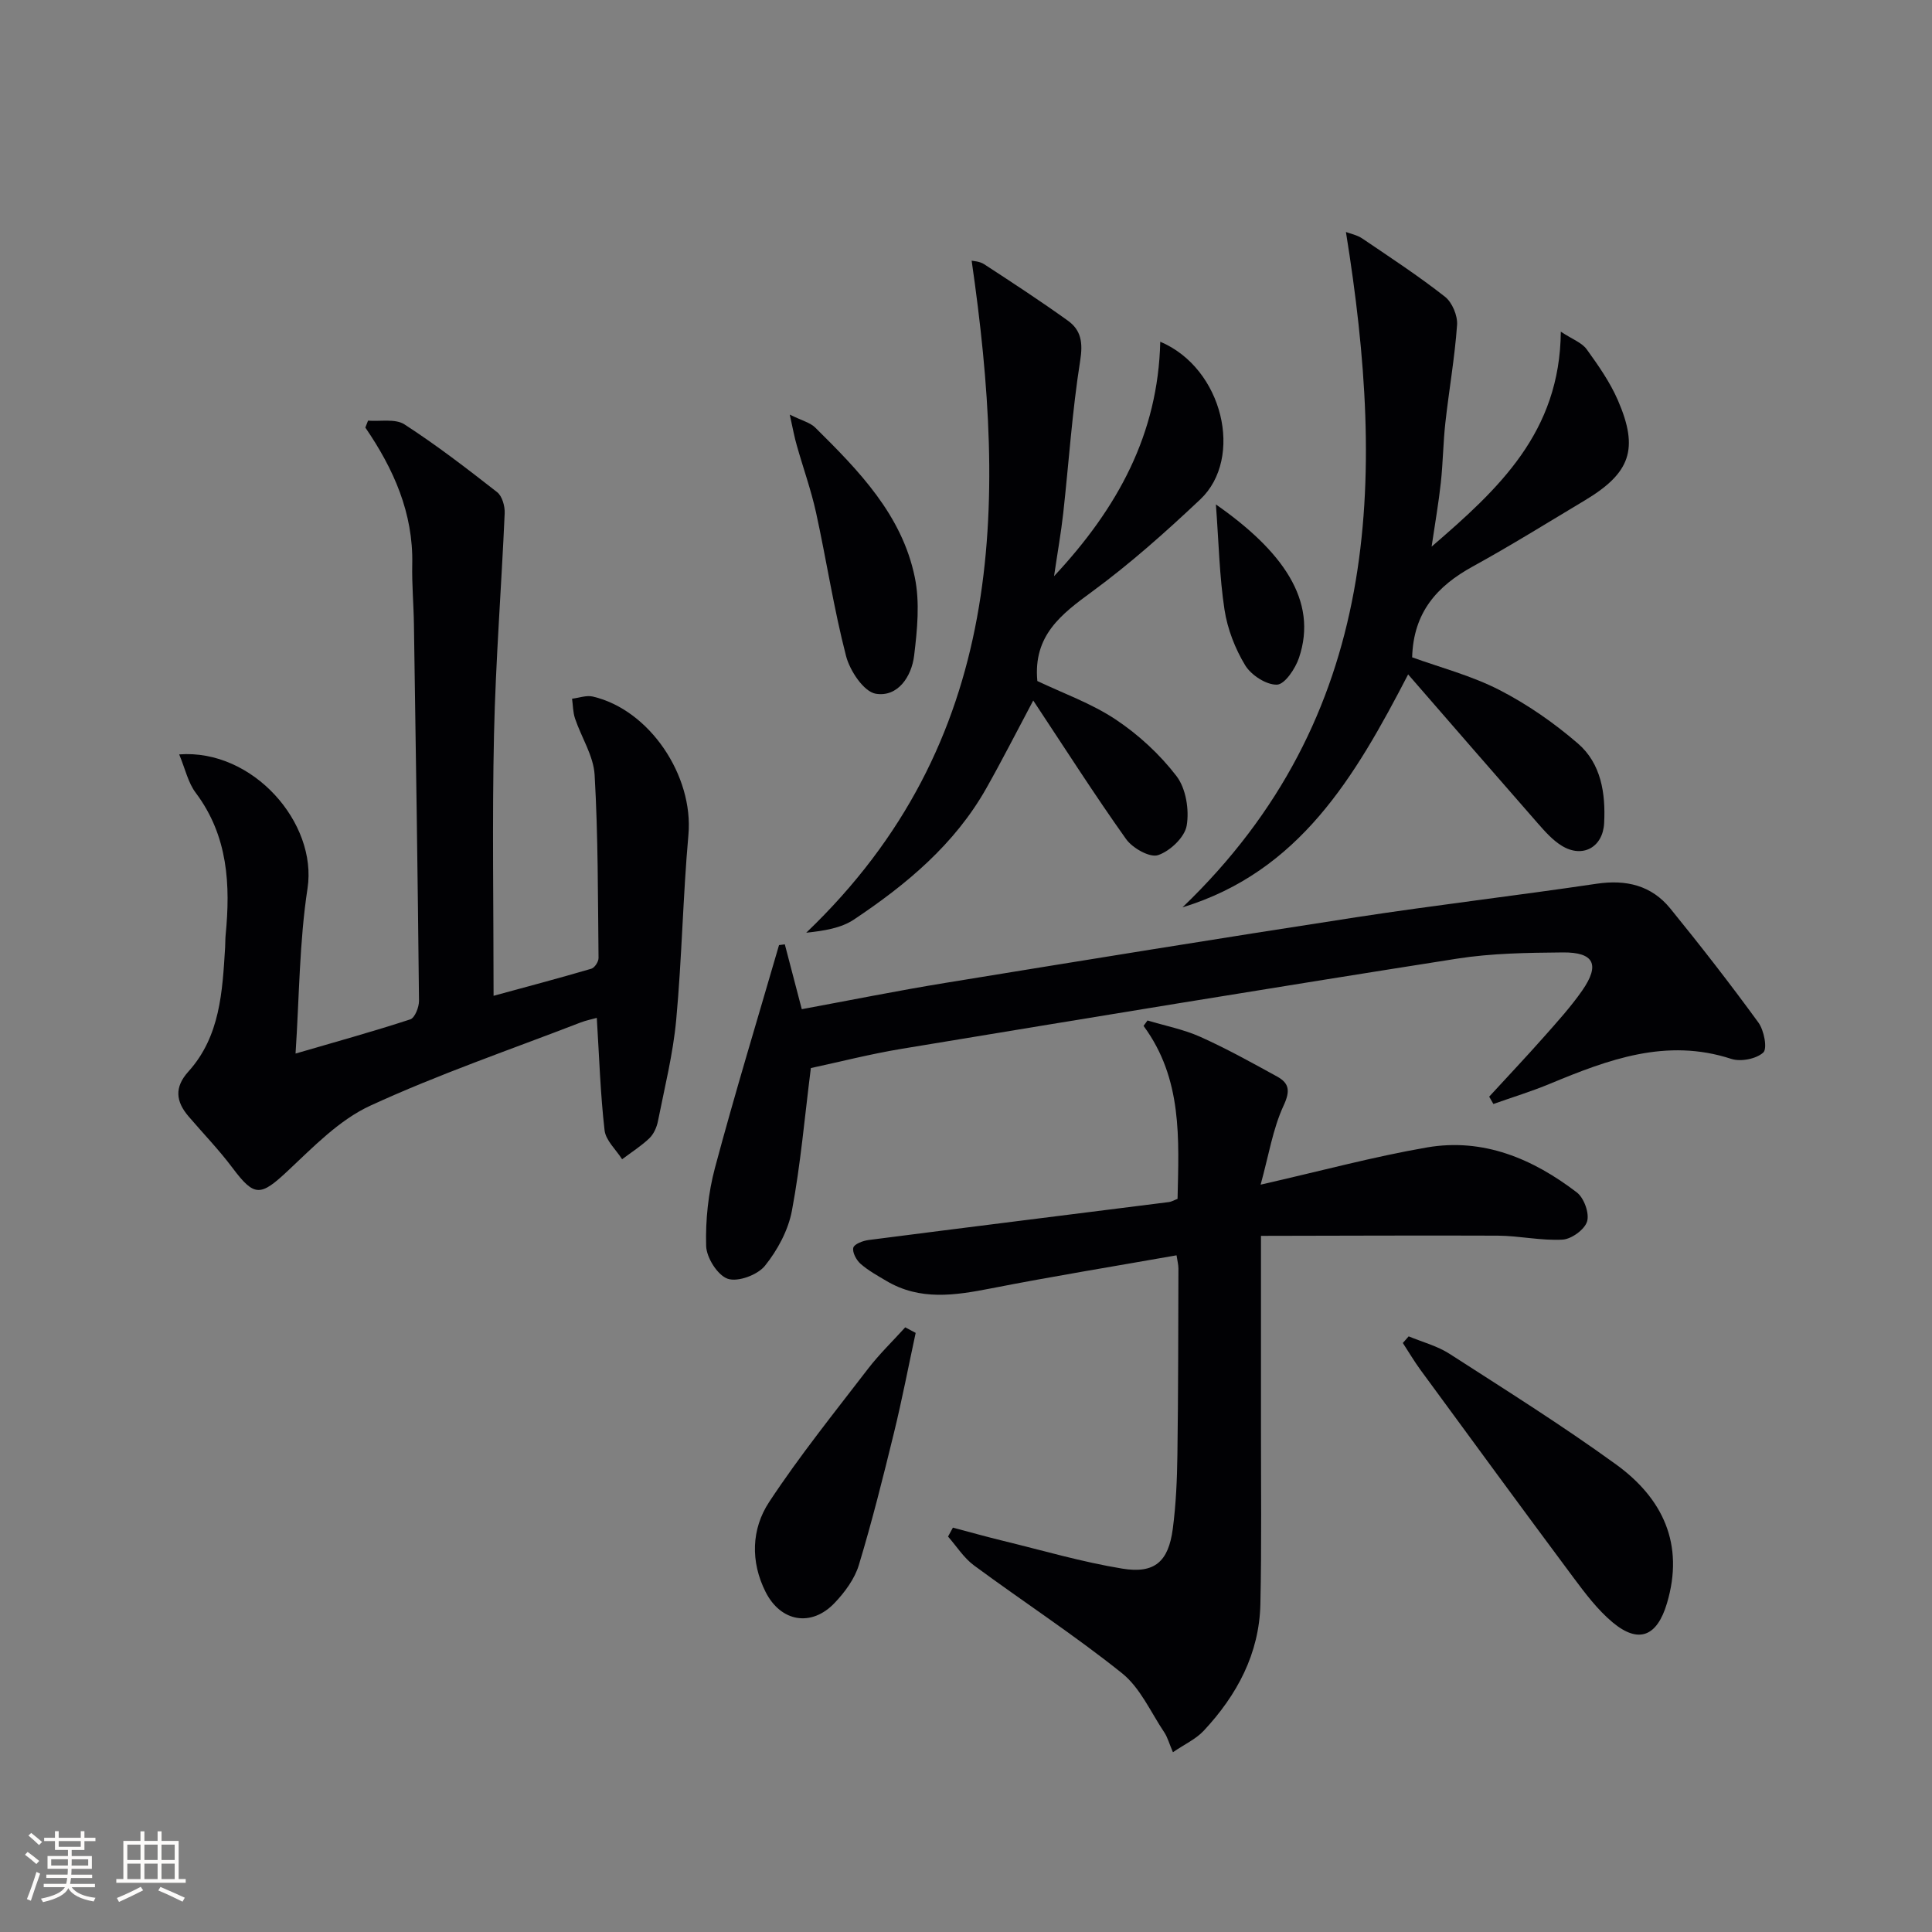 <svg enable-background="new 0 0 400 400" viewBox="0 0 400 400" xmlns="http://www.w3.org/2000/svg"><rect x="0" y="0" width="400" height="400" fill="#808080" stroke="none"/><g fill="#010104"><path d="m37.1 156.19c15.29-1.15 28.64 14.23 26.57 27.74-1.7 11.1-1.7 22.45-2.48 34.2 8.27-2.41 16.07-4.57 23.75-7.08.95-.31 1.82-2.53 1.81-3.85-.26-25.97-.66-51.94-1.05-77.91-.06-4.16-.44-8.32-.35-12.47.23-10.59-3.84-19.72-9.71-28.3.19-.48.37-.95.56-1.43 2.54.2 5.64-.45 7.53.77 6.65 4.3 12.95 9.15 19.2 14.04 1.04.82 1.62 2.89 1.56 4.35-.67 15.26-1.87 30.51-2.21 45.78-.4 17.8-.09 35.62-.09 54.14 7-1.91 13.65-3.67 20.25-5.61.67-.2 1.49-1.45 1.48-2.21-.14-12.64-.08-25.3-.81-37.92-.23-3.95-2.73-7.74-4.05-11.65-.44-1.3-.43-2.74-.62-4.12 1.43-.17 2.96-.75 4.28-.45 11.81 2.75 20.9 16.44 19.81 28.63-1.14 12.75-1.35 25.58-2.53 38.32-.65 7.05-2.4 14-3.78 20.97-.25 1.26-.87 2.66-1.77 3.53-1.71 1.63-3.75 2.92-5.65 4.35-1.26-1.99-3.39-3.89-3.63-6-.87-7.57-1.11-15.22-1.61-23.27-1.06.3-2.26.53-3.39.97-14.56 5.63-29.38 10.7-43.53 17.22-6.38 2.94-11.72 8.48-16.99 13.42-5.74 5.39-6.96 5.52-11.54-.59-2.79-3.72-6.04-7.08-9.07-10.62-2.62-3.07-3-6-.04-9.28 6.6-7.31 7.04-16.56 7.61-25.72.05-.83.02-1.67.1-2.5 1.02-10.45.52-20.52-6.15-29.45-1.61-2.1-2.2-4.96-3.46-8z"/><path d="m261.07 255.87c0 14.28.01 26.76 0 39.23-.01 12.33.15 24.67-.12 36.99-.22 10.28-4.84 18.86-11.72 26.23-1.62 1.74-3.96 2.8-6.39 4.46-.79-1.84-1.11-3.11-1.8-4.13-2.8-4.17-4.96-9.2-8.73-12.22-9.86-7.9-20.49-14.82-30.66-22.33-2.11-1.56-3.6-3.96-5.37-5.97.34-.62.68-1.23 1.01-1.85 3.47.92 6.93 1.89 10.42 2.74 8.21 2 16.35 4.39 24.67 5.75 6.69 1.09 9.53-1.46 10.43-8.22.67-5.09.89-10.27.96-15.42.18-12.83.17-25.66.21-38.49 0-.8-.22-1.61-.39-2.74-12.91 2.28-25.68 4.35-38.37 6.84-7.47 1.46-14.74 2.6-21.72-1.55-1.84-1.09-3.75-2.14-5.34-3.54-.87-.77-1.73-2.38-1.49-3.33.2-.77 2.01-1.44 3.18-1.59 20.73-2.67 41.47-5.24 62.2-7.86.46-.06.9-.33 1.75-.66.27-12.37 1.05-24.84-7.04-35.81.27-.37.55-.74.82-1.12 3.66 1.1 7.48 1.84 10.94 3.39 5.43 2.44 10.66 5.34 15.88 8.21 2.53 1.39 2.77 2.97 1.35 6.03-2.22 4.79-3.06 10.23-4.75 16.36 12.53-2.85 23.41-5.8 34.47-7.71 11.64-2 21.91 2.36 31.01 9.33 1.48 1.14 2.62 4.31 2.11 6-.51 1.68-3.24 3.66-5.09 3.76-4.43.25-8.91-.79-13.37-.82-16.08-.07-32.16.02-49.06.04z"/><path d="m162.49 195.52c1.14 4.37 2.29 8.73 3.51 13.42 9.93-1.83 19.82-3.83 29.77-5.45 28.32-4.62 56.64-9.22 85-13.58 16.56-2.54 33.22-4.48 49.79-6.94 6.14-.91 11.36.34 15.26 5.13 6.27 7.71 12.39 15.57 18.24 23.61 1.17 1.6 1.89 5.38 1.01 6.2-1.44 1.33-4.67 1.96-6.63 1.32-13.43-4.39-25.47.14-37.54 5.15-3.82 1.59-7.8 2.8-11.71 4.19-.29-.51-.58-1.02-.87-1.52 3.78-4.12 7.62-8.18 11.32-12.36 2.75-3.11 5.57-6.21 7.94-9.61 3.73-5.37 2.46-7.95-4.03-7.89-7.3.07-14.7.16-21.89 1.29-38.35 6.02-76.65 12.33-114.94 18.66-6.5 1.07-12.91 2.72-18.84 3.99-1.29 10.19-2.12 19.94-3.92 29.52-.76 4.06-2.98 8.18-5.59 11.42-1.52 1.89-5.58 3.4-7.69 2.69-2.1-.71-4.42-4.38-4.48-6.81-.15-5.38.44-10.97 1.83-16.18 4.13-15.44 8.8-30.74 13.26-46.1.4-.06.8-.11 1.2-.15z"/><path d="m291.54 139.63c-11.03 21.28-22.52 40.82-46.72 48.23 41.18-39.51 42.15-88.28 33.84-139.83.91.35 2.32.62 3.42 1.37 5.77 3.91 11.62 7.74 17.09 12.04 1.49 1.17 2.64 3.92 2.5 5.84-.48 6.76-1.67 13.47-2.42 20.22-.46 4.12-.49 8.29-.94 12.41-.44 4.1-1.16 8.17-1.91 13.26 13.91-11.98 26.57-23.65 26.75-44.5 2.43 1.6 4.37 2.28 5.35 3.64 2.42 3.35 4.85 6.82 6.48 10.59 4.37 10.1 2.58 15.05-6.91 20.73-7.7 4.61-15.32 9.35-23.18 13.67-7.33 4.03-12.26 9.45-12.52 18.79 5.78 2.1 12.26 3.78 18.06 6.76 5.81 2.98 11.32 6.82 16.27 11.09 4.8 4.15 5.74 10.31 5.42 16.48-.26 5.01-4.46 7.32-8.75 4.7-1.92-1.17-3.52-2.99-5.03-4.71-8.84-10.09-17.63-20.23-26.8-30.78z"/><path d="m214.77 141c5.24 2.5 11.14 4.59 16.2 7.95 4.74 3.15 9.15 7.22 12.61 11.73 1.96 2.56 2.67 6.99 2.11 10.26-.41 2.41-3.46 5.29-5.94 6.11-1.71.56-5.28-1.46-6.61-3.33-6.53-9.18-12.6-18.7-19.22-28.69-3.55 6.67-6.51 12.51-9.73 18.2-6.56 11.61-16.53 19.9-27.39 27.15-2.65 1.77-6.12 2.33-9.88 2.73 41.24-39.43 41.62-88.08 34.25-139.14.29.08 1.63.11 2.58.73 5.84 3.8 11.67 7.62 17.33 11.68 2.78 1.99 3.15 4.6 2.56 8.3-1.66 10.48-2.35 21.11-3.52 31.67-.44 3.93-1.14 7.84-1.89 12.94 13.22-14.15 21.54-29.45 21.99-48.54 13.01 5.5 17.34 24.1 8.28 32.65-7.13 6.72-14.49 13.29-22.38 19.08-6.39 4.68-12.24 9.09-11.35 18.52z"/><path d="m291.65 276.68c2.84 1.18 5.93 1.98 8.47 3.62 11.6 7.47 23.31 14.81 34.47 22.9 9.66 7 14.19 16.5 10.53 28.76-2.04 6.84-5.84 8.45-11.26 3.92-3.13-2.62-5.68-6.02-8.15-9.33-10.61-14.25-21.1-28.59-31.61-42.92-1.31-1.79-2.44-3.72-3.66-5.58.41-.45.81-.91 1.21-1.37z"/><path d="m189.58 275.96c-1.49 6.9-2.82 13.85-4.5 20.71-2.24 9.16-4.53 18.32-7.26 27.34-.87 2.88-2.9 5.63-5.02 7.86-4.78 5.03-11.13 3.97-14.29-2.27-3.16-6.27-2.95-13.03.73-18.62 6.28-9.54 13.48-18.48 20.45-27.56 2.34-3.05 5.14-5.75 7.73-8.61.72.38 1.44.77 2.16 1.15z"/><path d="m163.51 85.84c2.55 1.26 4.22 1.65 5.27 2.68 9.01 8.91 17.97 18.07 20.62 31.01 1.07 5.19.51 10.86-.14 16.21-.52 4.32-3.37 8.64-7.94 7.89-2.48-.41-5.37-4.76-6.16-7.83-2.53-9.78-4.05-19.82-6.21-29.7-1.03-4.68-2.67-9.22-3.97-13.84-.5-1.69-.8-3.41-1.47-6.42z"/><path d="m251.74 104.44c13.67 9.55 21.23 19.85 17.2 31.76-.75 2.23-2.94 5.5-4.55 5.55-2.22.07-5.35-1.97-6.59-4.01-2.09-3.45-3.67-7.52-4.28-11.51-1.05-6.87-1.19-13.89-1.78-21.79z"/></g><path d="m5.17 384 .55-.58c.85.61 1.65 1.24 2.4 1.87l-.59.64c-.83-.73-1.62-1.38-2.36-1.93m1.22 9.53-.82-.34c.71-1.76 1.37-3.64 1.98-5.63.24.13.5.25.76.36-.6 1.67-1.24 3.54-1.92 5.61m-.5-13.5.57-.54c.56.44 1.31 1.06 2.26 1.87l-.64.64c-.68-.66-1.41-1.32-2.19-1.97m3.25.46h2.24v-1.36h.77v1.36h4.57v-1.36h.76v1.36h2.28v.69h-2.28v1.84h-2.64v1.26h4.18v2.64h-4.21c0 .45-.02.86-.05 1.21h4.32v.69h-4.38c-.04.34-.1.75-.19 1.22h5.15v.69h-4.82c.87 1.19 2.51 1.92 4.93 2.19-.17.31-.3.57-.37.76-2.77-.49-4.52-1.41-5.26-2.76-.56 1.26-2.3 2.23-5.24 2.9-.12-.25-.26-.48-.43-.72 2.73-.55 4.38-1.34 4.96-2.38h-4.38v-.69h4.65c.1-.38.17-.79.21-1.22h-4.32v-.69h4.4c.03-.34.05-.75.05-1.21h-4.2v-2.64h4.23v-1.26h-2.69v-1.84h-2.24zm1.46 4.46v1.29h3.45c.01-.4.02-.57.01-.53v-.32-.45h-3.46zm1.55-2.59h4.57v-1.19h-4.57zm6.11 2.59h-3.42v.77c-.01.19-.01.37-.02.53h3.44z" fill="#fcfbfa"/><path d="m32.63 379.16h.82v1.98h3.54v7.89h1.46v.78h-14.37v-.78h1.46v-7.89h3.54v-1.98h.82v1.98h2.73zm-3.49 11.48.5.73c-1.61.82-3.28 1.63-5 2.41-.13-.27-.28-.55-.44-.82 1.75-.72 3.4-1.49 4.94-2.32m-2.78-5.55h2.73v-3.18h-2.73zm0 3.95h2.73v-3.2h-2.73zm3.54-3.95h2.73v-3.18h-2.73zm0 3.95h2.73v-3.2h-2.73zm7.89 4.68c-1.84-.92-3.51-1.7-5.02-2.32l.45-.73c1.89.8 3.57 1.55 5.04 2.23zm-1.62-11.81h-2.73v3.18h2.73zm-2.73 7.13h2.73v-3.2h-2.73z" fill="#fcfbfa"/></svg>